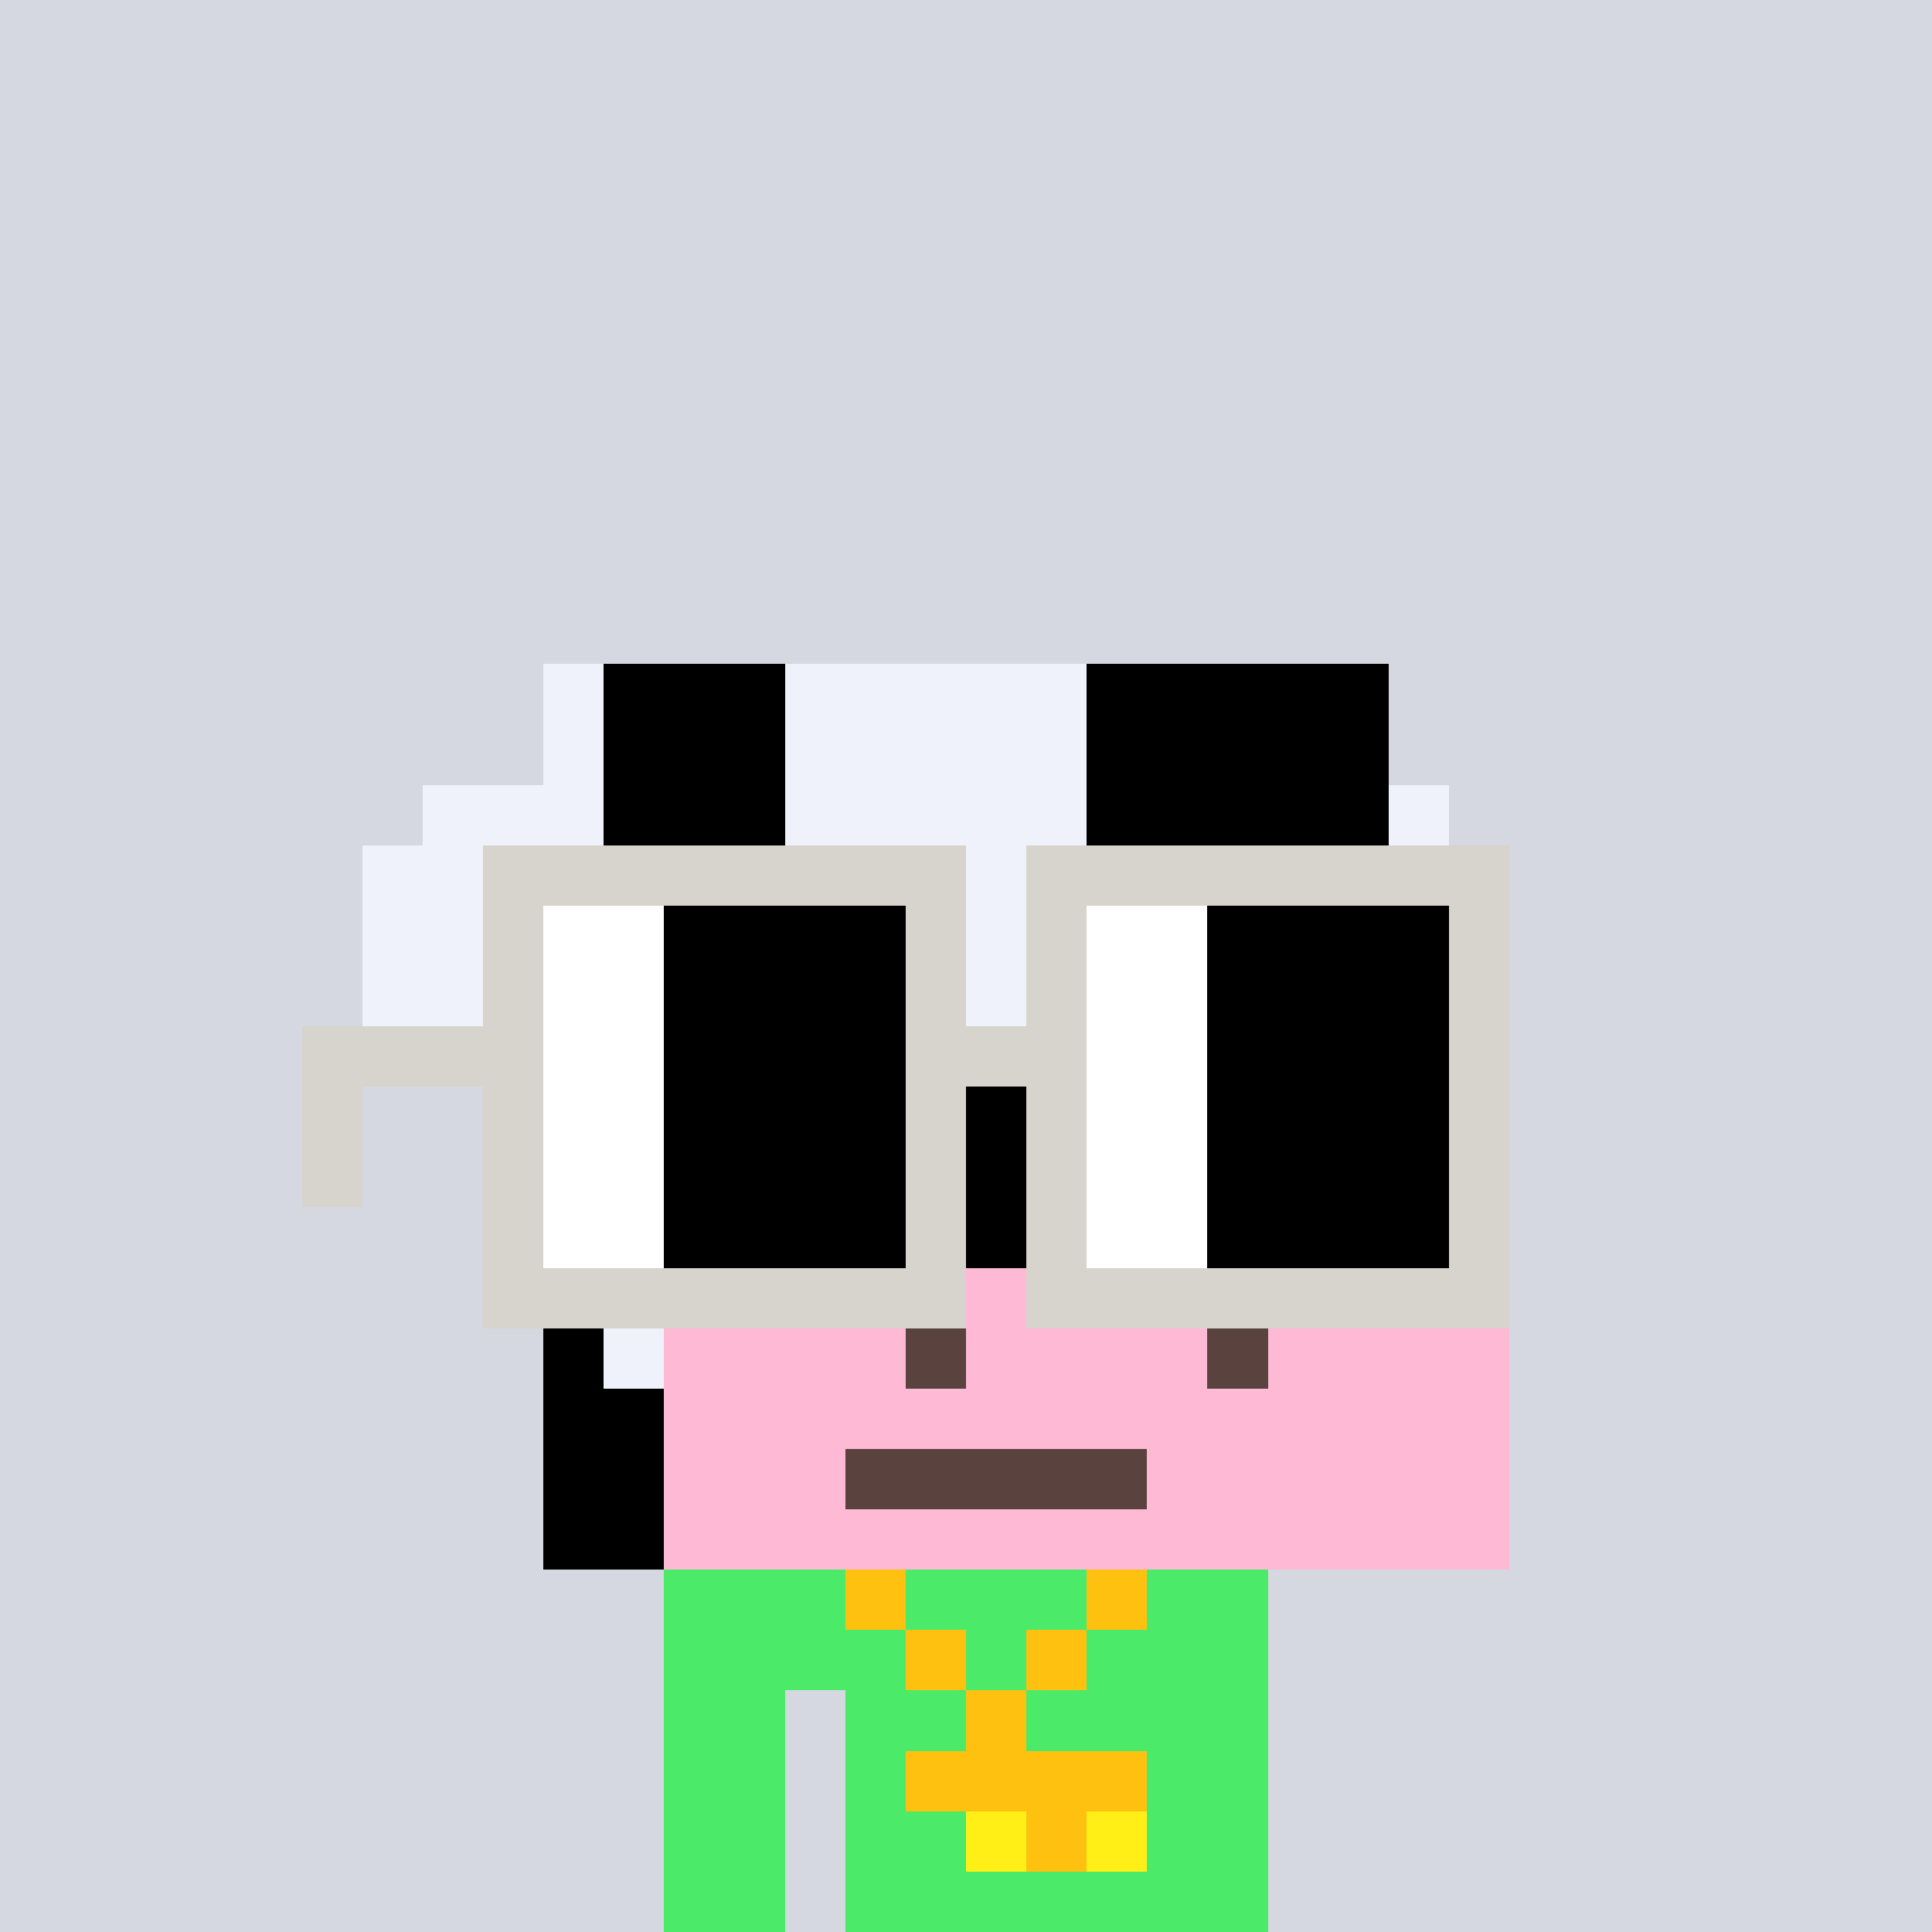 <svg width="320" height="320" viewBox="0 0 320 320" xmlns="http://www.w3.org/2000/svg" shape-rendering="crispEdges"><rect width="100%" height="100%" fill="#d5d7e1" /><rect width="100" height="10" x="110" y="260" fill="#4bea69" /><rect width="100" height="10" x="110" y="270" fill="#4bea69" /><rect width="20" height="10" x="110" y="280" fill="#4bea69" /><rect width="70" height="10" x="140" y="280" fill="#4bea69" /><rect width="20" height="10" x="110" y="290" fill="#4bea69" /><rect width="70" height="10" x="140" y="290" fill="#4bea69" /><rect width="20" height="10" x="110" y="300" fill="#4bea69" /><rect width="70" height="10" x="140" y="300" fill="#4bea69" /><rect width="20" height="10" x="110" y="310" fill="#4bea69" /><rect width="70" height="10" x="140" y="310" fill="#4bea69" /><rect width="10" height="10" x="140" y="260" fill="#ffc110" /><rect width="10" height="10" x="180" y="260" fill="#ffc110" /><rect width="10" height="10" x="150" y="270" fill="#ffc110" /><rect width="10" height="10" x="170" y="270" fill="#ffc110" /><rect width="10" height="10" x="160" y="280" fill="#ffc110" /><rect width="40" height="10" x="150" y="290" fill="#ffc110" /><rect width="10" height="10" x="160" y="300" fill="#ffef16" /><rect width="10" height="10" x="170" y="300" fill="#ffc110" /><rect width="10" height="10" x="180" y="300" fill="#ffef16" /><rect width="10" height="10" x="90" y="110" fill="#eff2fa" /><rect width="30" height="10" x="100" y="110" fill="#000000" /><rect width="50" height="10" x="130" y="110" fill="#eff2fa" /><rect width="50" height="10" x="180" y="110" fill="#000000" /><rect width="10" height="10" x="90" y="120" fill="#eff2fa" /><rect width="30" height="10" x="100" y="120" fill="#000000" /><rect width="50" height="10" x="130" y="120" fill="#eff2fa" /><rect width="50" height="10" x="180" y="120" fill="#000000" /><rect width="30" height="10" x="70" y="130" fill="#eff2fa" /><rect width="30" height="10" x="100" y="130" fill="#000000" /><rect width="50" height="10" x="130" y="130" fill="#eff2fa" /><rect width="50" height="10" x="180" y="130" fill="#000000" /><rect width="10" height="10" x="230" y="130" fill="#eff2fa" /><rect width="120" height="10" x="60" y="140" fill="#eff2fa" /><rect width="50" height="10" x="180" y="140" fill="#000000" /><rect width="20" height="10" x="230" y="140" fill="#eff2fa" /><rect width="190" height="10" x="60" y="150" fill="#eff2fa" /><rect width="40" height="10" x="60" y="160" fill="#eff2fa" /><rect width="20" height="10" x="100" y="160" fill="#000000" /><rect width="130" height="10" x="120" y="160" fill="#eff2fa" /><rect width="30" height="10" x="90" y="170" fill="#000000" /><rect width="110" height="10" x="120" y="170" fill="#eff2fa" /><rect width="30" height="10" x="90" y="180" fill="#000000" /><rect width="40" height="10" x="120" y="180" fill="#eff2fa" /><rect width="30" height="10" x="160" y="180" fill="#000000" /><rect width="40" height="10" x="190" y="180" fill="#eff2fa" /><rect width="70" height="10" x="90" y="190" fill="#eff2fa" /><rect width="30" height="10" x="160" y="190" fill="#000000" /><rect width="40" height="10" x="190" y="190" fill="#eff2fa" /><rect width="70" height="10" x="90" y="200" fill="#eff2fa" /><rect width="30" height="10" x="160" y="200" fill="#000000" /><rect width="40" height="10" x="190" y="200" fill="#eff2fa" /><rect width="20" height="10" x="90" y="210" fill="#eff2fa" /><rect width="140" height="10" x="110" y="210" fill="#feb9d5" /><rect width="10" height="10" x="90" y="220" fill="#000000" /><rect width="10" height="10" x="100" y="220" fill="#eff2fa" /><rect width="40" height="10" x="110" y="220" fill="#feb9d5" /><rect width="10" height="10" x="150" y="220" fill="#5a423f" /><rect width="40" height="10" x="160" y="220" fill="#feb9d5" /><rect width="10" height="10" x="200" y="220" fill="#5a423f" /><rect width="40" height="10" x="210" y="220" fill="#feb9d5" /><rect width="20" height="10" x="90" y="230" fill="#000000" /><rect width="140" height="10" x="110" y="230" fill="#feb9d5" /><rect width="20" height="10" x="90" y="240" fill="#000000" /><rect width="30" height="10" x="110" y="240" fill="#feb9d5" /><rect width="50" height="10" x="140" y="240" fill="#5a423f" /><rect width="60" height="10" x="190" y="240" fill="#feb9d5" /><rect width="20" height="10" x="90" y="250" fill="#000000" /><rect width="140" height="10" x="110" y="250" fill="#feb9d5" /><rect width="80" height="10" x="80" y="140" fill="#d7d3cd" /><rect width="80" height="10" x="170" y="140" fill="#d7d3cd" /><rect width="10" height="10" x="80" y="150" fill="#d7d3cd" /><rect width="20" height="10" x="90" y="150" fill="#ffffff" /><rect width="40" height="10" x="110" y="150" fill="#000000" /><rect width="10" height="10" x="150" y="150" fill="#d7d3cd" /><rect width="10" height="10" x="170" y="150" fill="#d7d3cd" /><rect width="20" height="10" x="180" y="150" fill="#ffffff" /><rect width="40" height="10" x="200" y="150" fill="#000000" /><rect width="10" height="10" x="240" y="150" fill="#d7d3cd" /><rect width="10" height="10" x="80" y="160" fill="#d7d3cd" /><rect width="20" height="10" x="90" y="160" fill="#ffffff" /><rect width="40" height="10" x="110" y="160" fill="#000000" /><rect width="10" height="10" x="150" y="160" fill="#d7d3cd" /><rect width="10" height="10" x="170" y="160" fill="#d7d3cd" /><rect width="20" height="10" x="180" y="160" fill="#ffffff" /><rect width="40" height="10" x="200" y="160" fill="#000000" /><rect width="10" height="10" x="240" y="160" fill="#d7d3cd" /><rect width="40" height="10" x="50" y="170" fill="#d7d3cd" /><rect width="20" height="10" x="90" y="170" fill="#ffffff" /><rect width="40" height="10" x="110" y="170" fill="#000000" /><rect width="30" height="10" x="150" y="170" fill="#d7d3cd" /><rect width="20" height="10" x="180" y="170" fill="#ffffff" /><rect width="40" height="10" x="200" y="170" fill="#000000" /><rect width="10" height="10" x="240" y="170" fill="#d7d3cd" /><rect width="10" height="10" x="50" y="180" fill="#d7d3cd" /><rect width="10" height="10" x="80" y="180" fill="#d7d3cd" /><rect width="20" height="10" x="90" y="180" fill="#ffffff" /><rect width="40" height="10" x="110" y="180" fill="#000000" /><rect width="10" height="10" x="150" y="180" fill="#d7d3cd" /><rect width="10" height="10" x="170" y="180" fill="#d7d3cd" /><rect width="20" height="10" x="180" y="180" fill="#ffffff" /><rect width="40" height="10" x="200" y="180" fill="#000000" /><rect width="10" height="10" x="240" y="180" fill="#d7d3cd" /><rect width="10" height="10" x="50" y="190" fill="#d7d3cd" /><rect width="10" height="10" x="80" y="190" fill="#d7d3cd" /><rect width="20" height="10" x="90" y="190" fill="#ffffff" /><rect width="40" height="10" x="110" y="190" fill="#000000" /><rect width="10" height="10" x="150" y="190" fill="#d7d3cd" /><rect width="10" height="10" x="170" y="190" fill="#d7d3cd" /><rect width="20" height="10" x="180" y="190" fill="#ffffff" /><rect width="40" height="10" x="200" y="190" fill="#000000" /><rect width="10" height="10" x="240" y="190" fill="#d7d3cd" /><rect width="10" height="10" x="80" y="200" fill="#d7d3cd" /><rect width="20" height="10" x="90" y="200" fill="#ffffff" /><rect width="40" height="10" x="110" y="200" fill="#000000" /><rect width="10" height="10" x="150" y="200" fill="#d7d3cd" /><rect width="10" height="10" x="170" y="200" fill="#d7d3cd" /><rect width="20" height="10" x="180" y="200" fill="#ffffff" /><rect width="40" height="10" x="200" y="200" fill="#000000" /><rect width="10" height="10" x="240" y="200" fill="#d7d3cd" /><rect width="80" height="10" x="80" y="210" fill="#d7d3cd" /><rect width="80" height="10" x="170" y="210" fill="#d7d3cd" /></svg>
